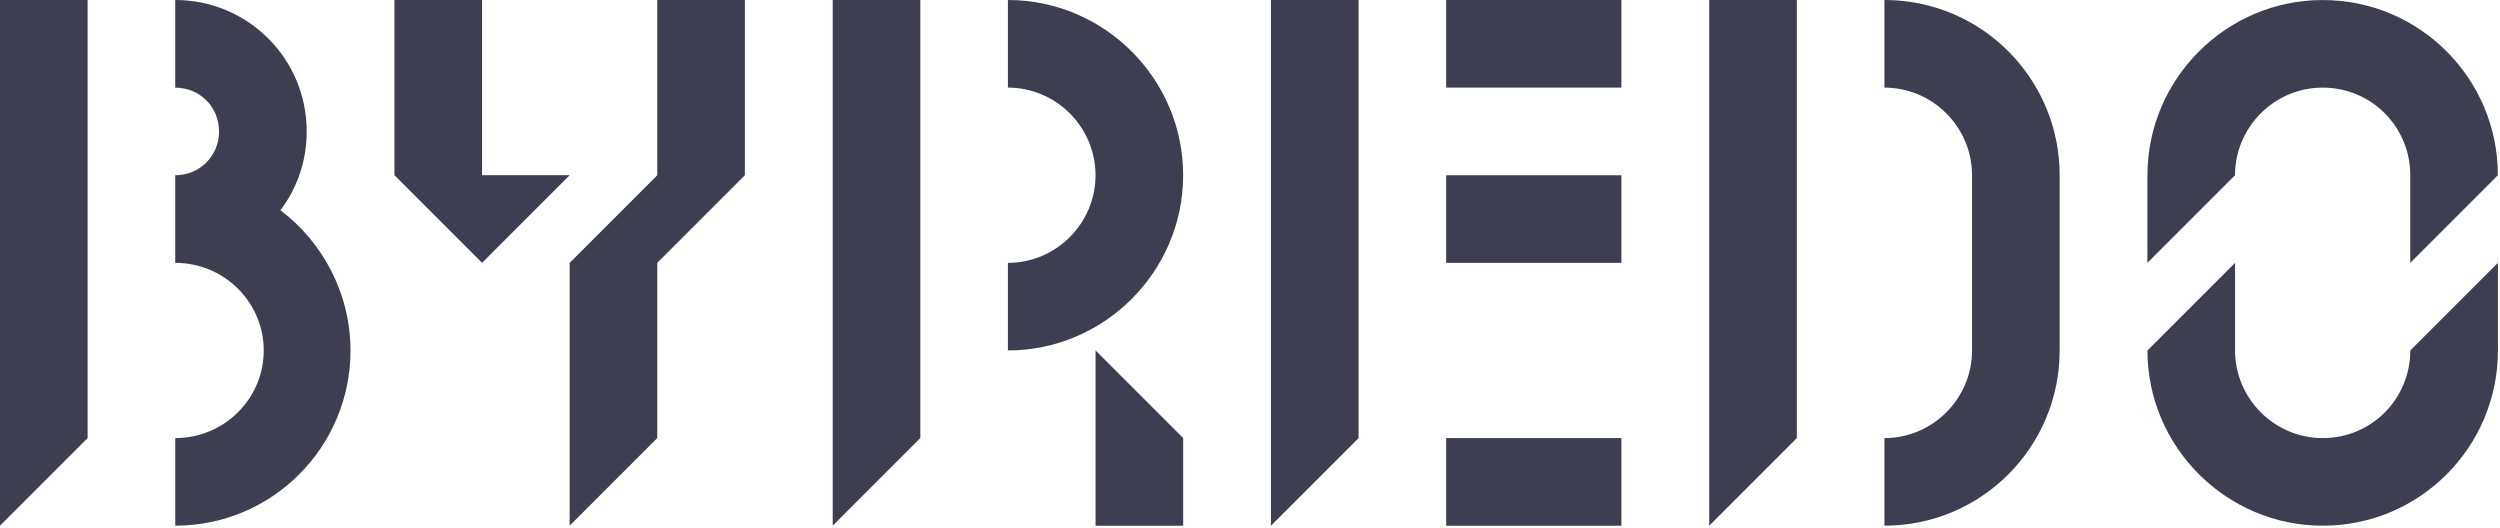<svg xmlns:xlink="http://www.w3.org/1999/xlink" xmlns="http://www.w3.org/2000/svg" version="1.1" viewBox="0 0 743 157" height="157px" width="743px">
    <title>Group</title>
    <g fill-rule="evenodd" fill="none" stroke-width="1" stroke="none" id="Page-1">
        <g fill-rule="nonzero" fill="#3D3E4F" id="Group">
            <path id="Shape" d="M1.42108547e-14,0 L26.04,0 L26.04,130.2 L1.42108547e-14,156.24 L1.42108547e-14,0 Z M52.08,130.2 C66.67,130.2 78.38,118.48 78.38,104.16 C78.38,89.84 66.66,78.12 52.08,78.12 L52.08,52.08 C59.37,52.08 65.1,46.35 65.1,39.07 C65.1,31.78 59.37,26.05 52.08,26.05 L52.08,0 C73.69,0 91.15,17.44 91.15,39.06 C91.15,47.91 88.28,55.98 83.34,62.49 C95.84,71.87 104.17,87.23 104.17,104.15 C104.17,132.8 81,156.23 52.09,156.23 L52.09,130.2 L52.08,130.2 Z"></path>
            <path id="Shape" d="M117.23,52.08 L117.23,0 L143.27,0 L143.27,52.07 L169.31,52.07 L143.27,78.12 L117.23,52.08 Z M169.3,78.12 L195.34,52.08 L195.34,0 L221.38,0 L221.38,52.07 L195.34,78.11 L195.34,130.19 L169.3,156.23 L169.3,78.12 Z"></path>
            <path id="Shape" d="M247.48,0 L273.52,0 L273.52,130.2 L247.48,156.24 L247.48,0 L247.48,0 Z M299.55,78.12 C313.88,78.12 325.59,66.4 325.59,52.08 C325.59,37.76 313.87,26.04 299.55,26.04 L299.55,0 C328.2,0 351.63,23.43 351.63,52.07 C351.63,80.72 328.2,104.15 299.55,104.15 L299.55,78.12 Z M325.6,104.16 L351.64,130.2 L351.64,156.24 L325.6,156.24 L325.6,104.16 Z"></path>
            <path id="Shape" d="M377.73,0 L403.77,0 L403.77,130.2 L377.73,156.24 L377.73,0 Z M429.8,0 L481.88,0 L481.88,26.04 L429.8,26.04 L429.8,0 Z M429.8,52.08 L481.88,52.08 L481.88,78.12 L429.8,78.12 L429.8,52.08 Z M429.8,130.2 L481.88,130.2 L481.88,156.24 L429.8,156.24 L429.8,130.2 Z"></path>
            <path id="Shape" d="M507.98,0 L534.02,0 L534.02,130.2 L507.98,156.24 L507.98,0 Z M560.05,130.2 C574.38,130.2 586.09,118.48 586.09,104.16 L586.09,52.08 C586.09,37.76 574.37,26.04 560.05,26.04 L560.05,0 C588.96,0 612.13,23.43 612.13,52.07 L612.13,104.15 C612.13,132.8 588.96,156.23 560.05,156.23 L560.05,130.2 Z"></path>
            <path id="Shape" d="M638.22,52.08 C638.22,23.44 661.65,0.01 690.29,0.01 C719.2,0.01 742.37,23.44 742.37,52.08 L716.33,78.12 L716.33,52.08 C716.33,37.76 704.87,26.04 690.29,26.04 C675.97,26.04 664.25,37.76 664.25,52.08 L638.21,78.12 L638.21,52.08 L638.22,52.08 Z M638.22,104.16 L664.26,78.12 L664.26,104.16 C664.26,118.48 675.98,130.2 690.3,130.2 C704.89,130.2 716.34,118.48 716.34,104.16 L742.38,78.12 L742.38,104.16 C742.38,132.81 719.21,156.24 690.3,156.24 C661.66,156.24 638.22,132.81 638.22,104.16 Z"></path>
        </g>
    </g>
</svg>
